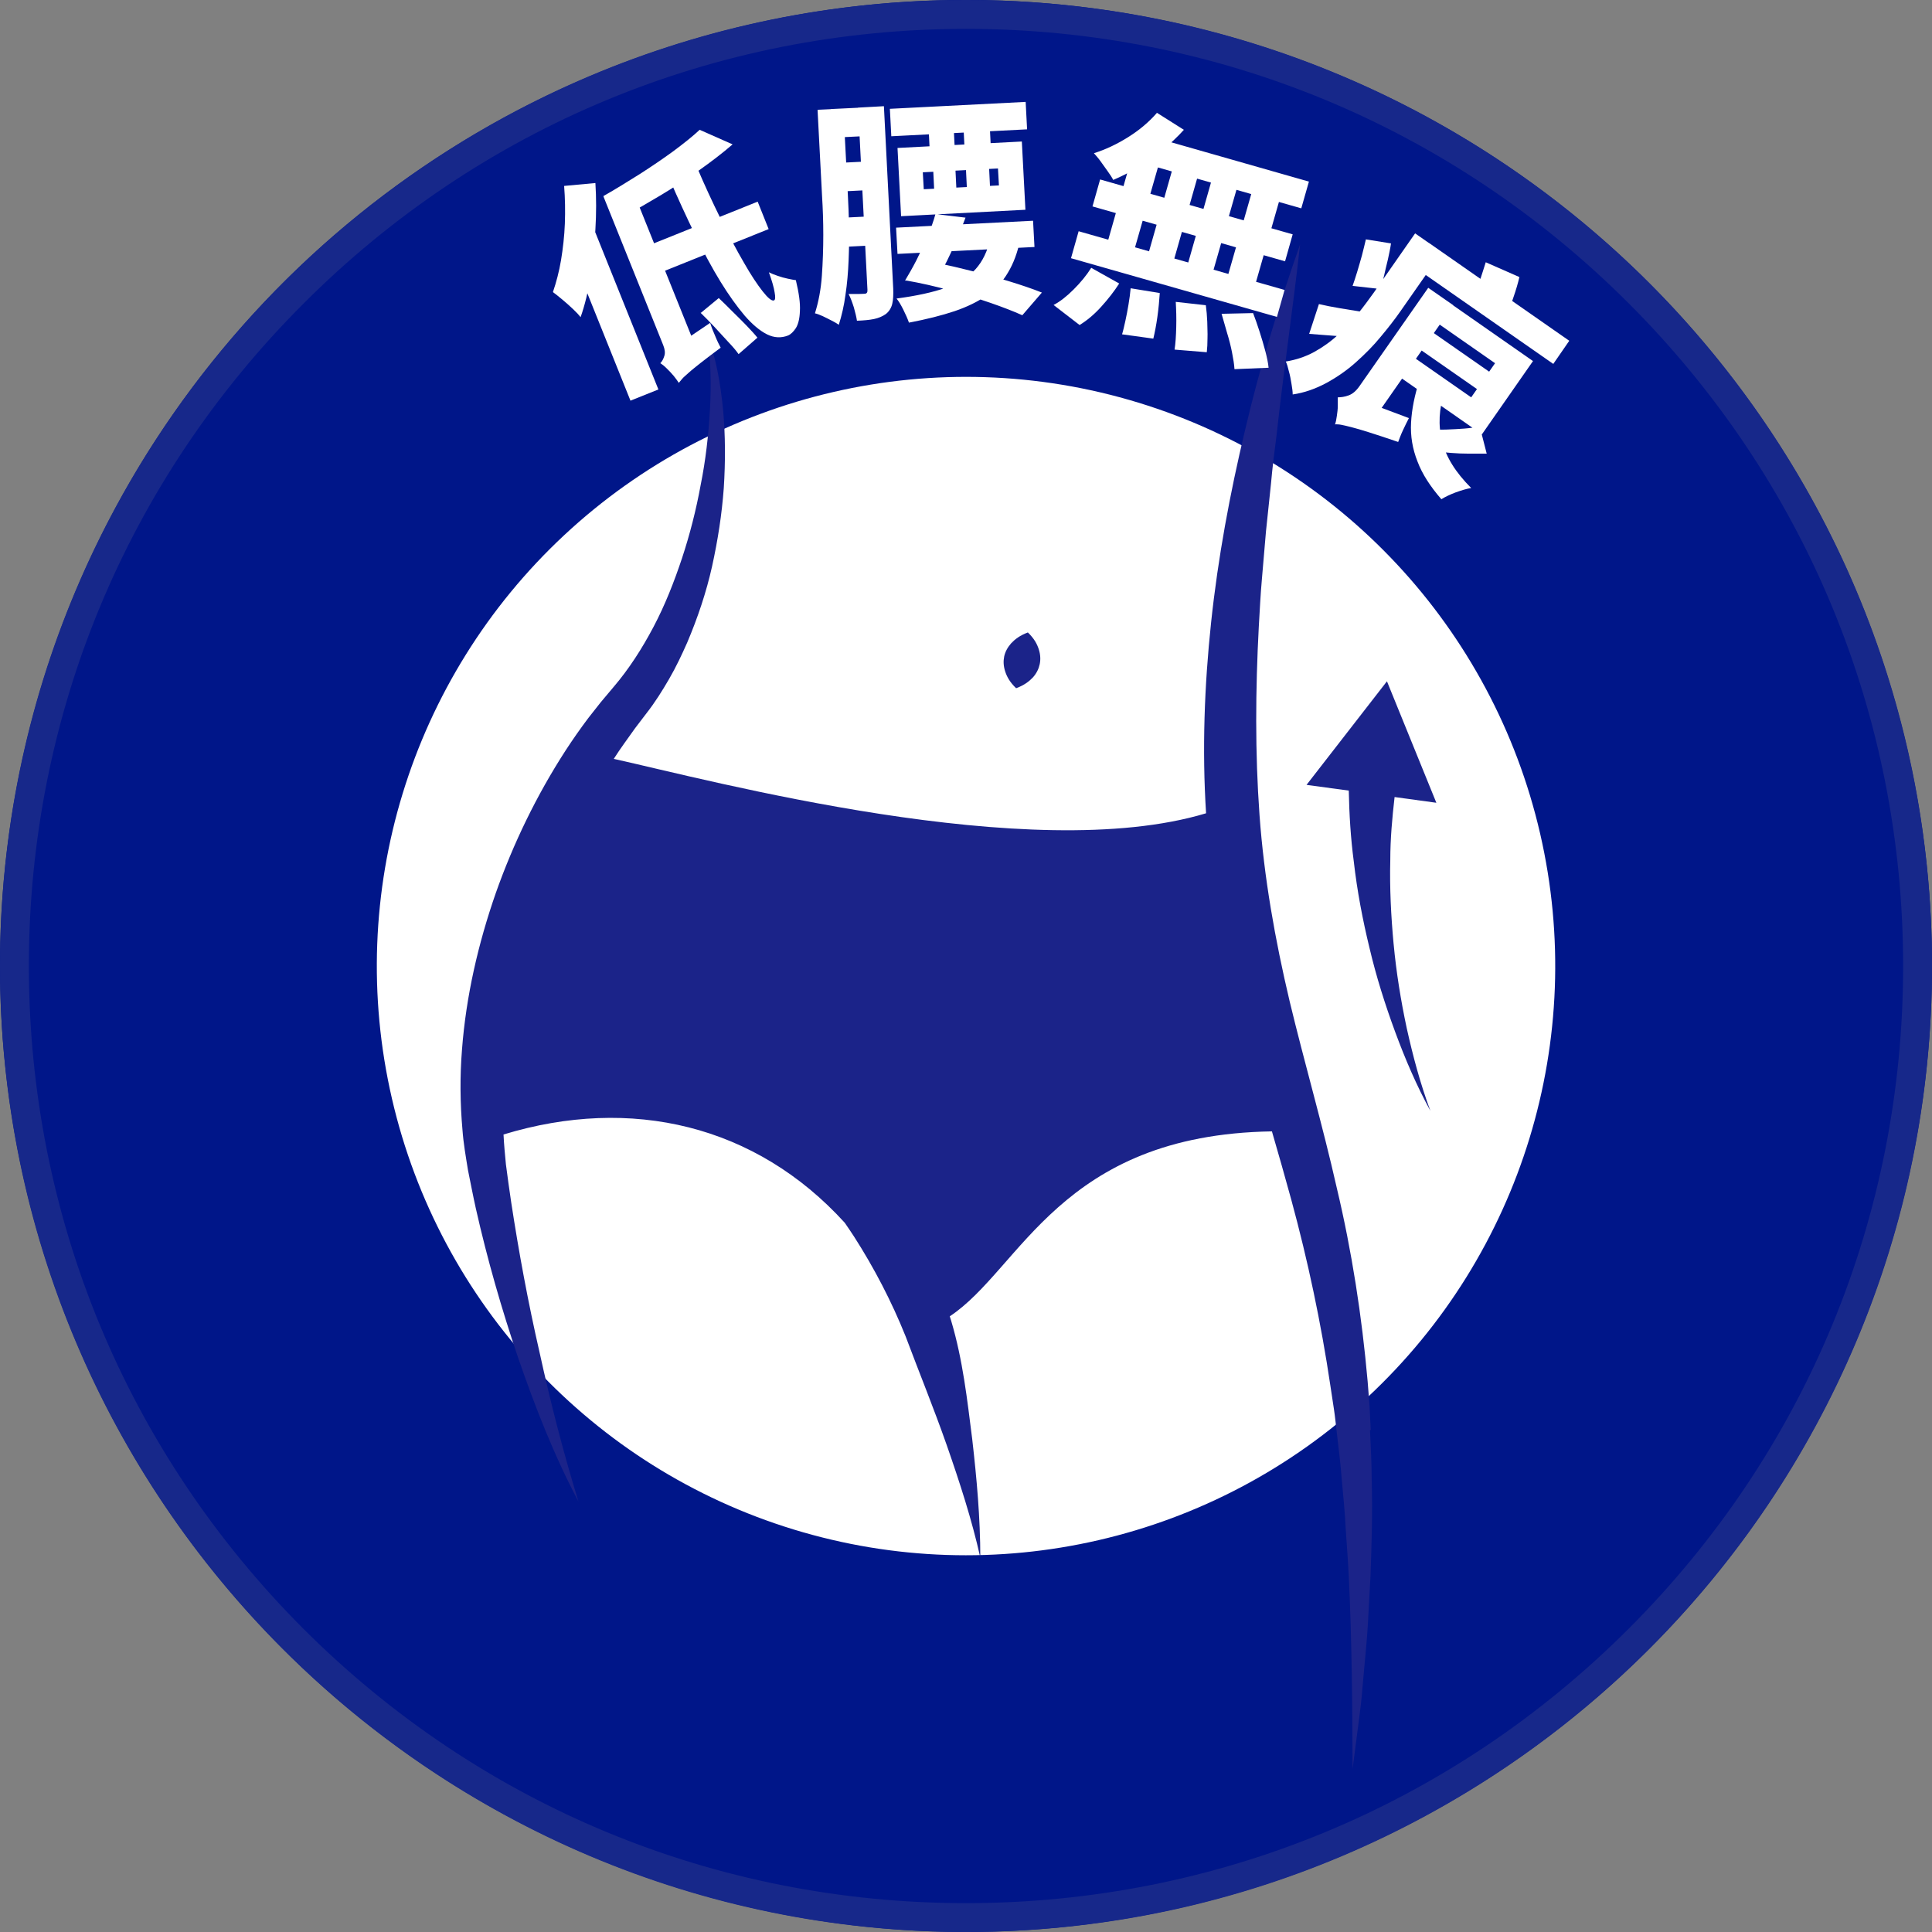 <?xml version="1.0" encoding="UTF-8"?>
<svg id="_圖層_2" data-name="圖層 2" xmlns="http://www.w3.org/2000/svg" viewBox="0 0 80.96 80.96">
  <rect x="0" y="0" width="80.96" height="80.96" fill="#808080" stroke="none"/>
  <defs>
    <style>
      .cls-1 {
        fill: #001689;
      }

      .cls-2 {
        fill: #fff;
      }

      .cls-3 {
        fill: #17288a;
      }

      .cls-4 {
        fill: #1b2389;
      }
    </style>
  </defs>
  <g id="_圖層_1-2" data-name="圖層 1">
    <g>
      <g>
        <circle class="cls-1" cx="40.48" cy="40.48" r="40.48" transform="translate(-8.3 70.44) rotate(-76.56)"/>
        <path class="cls-3" d="M40.48,1.21c10.49,0,20.35,4.08,27.77,11.5,7.42,7.42,11.5,17.28,11.5,27.77s-4.08,20.35-11.5,27.77c-7.42,7.42-17.28,11.5-27.77,11.5s-20.35-4.08-27.77-11.5C5.3,60.83,1.21,50.97,1.21,40.48S5.3,20.13,12.72,12.72C20.13,5.3,29.99,1.21,40.48,1.21M40.48,0C18.12,0,0,18.12,0,40.48s18.12,40.48,40.48,40.48,40.48-18.12,40.48-40.48S62.84,0,40.48,0h0Z"/>
        <circle class="cls-2" cx="40.48" cy="40.48" r="24.69" transform="translate(-10.07 67.35) rotate(-72.99)"/>
        <path class="cls-4" d="M57.44,59.92c-.02-.34-.03-.68-.05-1.02l-.08-1.02c-.24-2.72-.66-5.44-1.29-8.09-.6-2.66-1.36-5.26-1.98-7.84-.61-2.58-1.07-5.17-1.26-7.79-.19-2.62-.17-5.26-.03-7.91.04-.66.07-1.33.13-1.99l.17-1.99.21-2c.06-.67.14-1.33.23-2,.29-2.67.69-5.33.99-8.03-.9,2.56-1.69,5.15-2.31,7.8-.63,2.64-1.13,5.32-1.42,8.05-.28,2.64-.38,5.32-.21,7.99-7.35,2.22-20.76-1.38-24.82-2.28.14-.22.29-.44.44-.65.15-.21.3-.42.45-.63l.48-.63c.36-.46.66-.94.95-1.44.29-.5.53-1.01.76-1.53.44-1.04.8-2.11,1.04-3.19.24-1.09.41-2.18.49-3.28.07-1.1.07-2.2-.03-3.29-.11-1.09-.29-2.18-.69-3.19.1.53.15,1.07.16,1.6.02.53.01,1.07-.02,1.6-.06,1.06-.18,2.12-.39,3.16-.19,1.04-.45,2.06-.78,3.06-.33.99-.71,1.96-1.19,2.87-.48.91-1.03,1.77-1.68,2.53l-.53.63c-.17.22-.35.44-.52.66-.34.45-.66.91-.96,1.37-1.21,1.87-2.19,3.89-2.93,5.99-.73,2.1-1.24,4.3-1.41,6.54-.09,1.12-.08,2.25.02,3.37.04.56.14,1.12.23,1.68.11.54.21,1.07.33,1.61.48,2.13,1.08,4.22,1.78,6.28.71,2.05,1.5,4.08,2.52,6-.64-2.07-1.17-4.15-1.63-6.25-.48-2.09-.87-4.2-1.19-6.3-.08-.53-.15-1.05-.22-1.58-.04-.41-.08-.83-.1-1.25,5.35-1.63,10.57-.4,14.3,3.7.13.19.26.38.39.58.84,1.31,1.57,2.71,2.16,4.18.55,1.47,1.18,3.01,1.72,4.55.54,1.55,1.05,3.11,1.41,4.72,0-1.65-.15-3.31-.34-4.97-.21-1.65-.39-3.3-.88-4.95-.02-.06-.04-.13-.06-.19,2.99-1.98,4.61-7.61,13.5-7.75.28.96.55,1.91.81,2.86.7,2.57,1.25,5.17,1.64,7.8l.15.99c.05.33.08.66.12.99.08.66.16,1.33.21,1.99.06.67.13,1.33.16,2,.04.67.1,1.34.13,2.01.13,2.68.15,5.37.16,8.08l.26-2.01c.04-.34.09-.67.12-1.01l.09-1.01c.06-.67.13-1.35.17-2.02l.11-2.03c.05-1.36.09-2.71.05-4.07,0-.68-.04-1.36-.07-2.04"/>
        <path class="cls-4" d="M58.4,39.57c-.11-1.18-.17-2.36-.14-3.54,0-.88.08-1.76.18-2.63l1.75.24-2.07-5.09-3.37,4.34,1.77.24c.02,1,.08,1.99.21,2.97.14,1.23.37,2.44.66,3.63.28,1.19.65,2.36,1.07,3.5.42,1.14.9,2.26,1.48,3.32-.42-1.13-.73-2.29-.99-3.46-.25-1.17-.44-2.35-.55-3.53"/>
        <path class="cls-4" d="M43.07,26.5c.27.26.39.49.46.71.07.22.08.42.04.62-.04.19-.13.38-.28.55-.16.17-.36.33-.71.46-.27-.26-.39-.49-.46-.71-.07-.22-.08-.42-.04-.62.04-.19.14-.38.29-.55.16-.17.36-.33.71-.46"/>
      </g>
      <g>
        <path class="cls-2" d="M23.65,7.79l1.3-.12c.04.62.04,1.27,0,1.94-.03.67-.1,1.32-.2,1.96-.1.63-.24,1.21-.42,1.72-.07-.09-.18-.21-.32-.34-.14-.13-.29-.27-.45-.4s-.29-.24-.39-.31c.14-.41.26-.86.34-1.34.08-.49.14-1,.16-1.53.02-.53.01-1.06-.03-1.57ZM23.97,10.69l.7-1.64h0s2.92,7.27,2.92,7.27l-1.17.47-2.45-6.1ZM29.32,5.44l1.38.61c-.43.37-.9.73-1.41,1.09-.52.36-1.05.71-1.6,1.04-.55.33-1.09.64-1.62.93-.08-.13-.2-.29-.36-.47-.16-.18-.31-.32-.43-.42.51-.29,1.01-.6,1.52-.92.5-.32.97-.64,1.41-.96.43-.32.81-.62,1.12-.91ZM28.45,16.05c-.06-.09-.13-.19-.22-.3s-.19-.21-.29-.31c-.1-.1-.19-.17-.27-.22.08-.08.13-.18.17-.31.04-.12.02-.28-.05-.45l-2.5-6.22,1.28-.13,2.67,6.64c-.19.19-.34.36-.46.51-.12.15-.21.29-.28.43-.07.14-.09.26-.05.36ZM27.17,10.29l4.58-1.84.46,1.15-4.58,1.84-.46-1.15ZM28.45,16.05l-.51-.95.3-.54,1.52-1.03c.05.17.12.35.21.55.08.2.16.36.23.49-.34.25-.61.46-.83.63-.21.17-.38.3-.5.41-.12.11-.22.19-.28.26-.06.07-.11.13-.15.18ZM28.02,7.44l1.17-.47c.33.78.67,1.51,1.01,2.2.34.69.66,1.3.97,1.83.3.53.57.93.79,1.21.22.28.38.41.47.38.06-.02.07-.13.03-.34-.03-.2-.11-.48-.24-.84.1.05.22.1.37.15.14.05.29.09.43.12.14.03.25.05.33.06.13.54.19.97.17,1.29-.01.32-.07.56-.17.72-.1.15-.21.26-.33.31-.28.11-.58.1-.88-.05-.3-.15-.62-.42-.94-.79-.32-.38-.66-.85-1.01-1.42-.35-.57-.7-1.22-1.06-1.96-.36-.74-.73-1.54-1.1-2.4ZM29.37,13.11l.75-.62c.18.17.37.36.57.56.21.2.4.4.59.59.18.19.34.36.46.51l-.79.69c-.11-.16-.26-.33-.45-.53-.18-.2-.38-.41-.57-.62-.2-.21-.39-.41-.58-.59Z"/>
        <path class="cls-2" d="M34.27,4.6l1.07-.05.19,3.63c.02.4.04.83.05,1.3s0,.95-.02,1.44-.06.97-.13,1.43c-.06.46-.16.88-.28,1.26-.07-.05-.17-.11-.29-.17-.12-.06-.25-.13-.38-.19s-.24-.1-.33-.12c.15-.48.25-1,.29-1.57.04-.57.06-1.15.06-1.72,0-.58-.02-1.11-.05-1.59l-.19-3.64ZM34.82,4.57l1.65-.08.06,1.2-1.65.08-.06-1.2ZM34.86,6.84l1.81-.09.06,1.2-1.81.09-.06-1.2ZM34.98,9.14l1.82-.09.06,1.22-1.82.09-.06-1.22ZM35.95,4.51l1.09-.06.39,7.64c.01.25,0,.47-.04.64-.04.17-.13.32-.27.43-.14.1-.31.17-.5.21-.2.04-.43.06-.71.07-.02-.15-.07-.34-.13-.56-.07-.22-.14-.41-.22-.56.14,0,.27,0,.4,0,.13,0,.22-.01.27-.01.09,0,.13-.06.12-.17l-.39-7.62ZM37.29,4.56l5.69-.29.06,1.15-5.69.29-.06-1.15ZM37.55,9.54l5.74-.29.06,1.1-5.74.29-.06-1.1ZM41.51,9.99l1.24.06c-.11.53-.28.99-.51,1.37-.22.38-.52.7-.89.96-.37.26-.82.48-1.35.66-.54.18-1.17.34-1.91.48-.06-.17-.14-.35-.24-.55-.1-.2-.19-.35-.28-.46.83-.11,1.52-.26,2.06-.45s.95-.45,1.25-.78c.3-.33.5-.76.62-1.28ZM37.61,6.2l5.21-.27.15,2.86-5.21.27-.15-2.86ZM37.93,11.75c.15-.25.31-.53.47-.84.16-.32.31-.64.46-.98.14-.34.26-.66.34-.96l1.26.15c-.11.29-.23.6-.36.91s-.28.62-.42.91c-.15.29-.28.54-.4.75l-1.34.07ZM37.93,11.75l.65-.86c.61.11,1.24.24,1.87.4.63.15,1.22.31,1.78.48.56.17,1.03.33,1.43.49l-.82.95c-.38-.17-.82-.34-1.34-.52-.52-.18-1.08-.35-1.69-.52-.61-.17-1.23-.31-1.86-.42ZM38.67,7.22l.04.71,3.15-.16-.04-.71-3.15.16ZM38.9,5.11l1.05-.05.08,1.6-1.05.05-.08-1.6ZM39.08,6.59l.93-.05.09,1.84-.93.05-.09-1.84ZM40.36,5.03l1.1-.06.08,1.6-1.1.06-.08-1.6ZM40.45,6.52l.97-.05.09,1.84-.97.05-.09-1.84Z"/>
        <path class="cls-2" d="M45.74,11.23l1.16.65c-.21.33-.47.66-.76.98s-.59.57-.9.76l-1.09-.84c.27-.14.55-.36.84-.65.29-.29.54-.59.74-.91ZM45.2,9.69l8.63,2.46-.32,1.13-8.63-2.46.32-1.13ZM46.1,7.52l8.07,2.3-.32,1.13-8.07-2.3.32-1.13ZM48.47,4.72l1.14.72c-.27.3-.58.59-.91.86-.34.27-.68.51-1.03.72-.35.21-.69.38-1.02.52-.05-.1-.13-.22-.23-.36-.1-.14-.2-.28-.3-.42-.1-.14-.2-.25-.28-.34.48-.15.95-.37,1.43-.67s.88-.64,1.21-1.02ZM47.61,5.97l1.12.32-1.34,4.68-1.12-.32,1.33-4.68ZM47.38,12.08l1.22.2c-.02.31-.05.64-.1,1-.05.36-.11.66-.17.91l-1.31-.18c.05-.16.09-.35.14-.57.05-.22.09-.45.13-.68.04-.24.07-.46.09-.68ZM48.23,5.72l6.62,1.89-.32,1.12-6.91-1.97.61-1.04ZM49.31,6.46l1.06.3-1.33,4.67-1.06-.3,1.33-4.67ZM49.27,12.65l1.26.14c.03.22.05.45.06.69,0,.24.02.47.01.69,0,.22-.01.42-.03.59l-1.35-.11c.04-.25.06-.57.07-.94.01-.37,0-.73-.02-1.06ZM50.96,6.93l1.06.3-1.34,4.68-1.06-.3,1.33-4.68ZM51.18,13.15l1.33-.03c.09.23.18.49.27.77.09.28.17.55.24.81.07.27.12.5.14.71l-1.43.06c-.01-.2-.05-.43-.1-.69s-.12-.54-.21-.83c-.08-.29-.16-.55-.23-.8ZM52.64,7.41l1.16.33-1.34,4.68-1.16-.33,1.34-4.68Z"/>
        <path class="cls-2" d="M59.3,9.78l1.12.78-1.74,2.49c-.23.33-.51.69-.82,1.06-.31.38-.66.73-1.04,1.07-.38.34-.8.63-1.24.87-.45.24-.92.41-1.41.48,0-.12-.02-.26-.05-.44s-.06-.36-.11-.53c-.04-.17-.08-.31-.13-.41.43-.07.82-.2,1.19-.4.36-.2.7-.44,1-.72.3-.28.58-.57.83-.88.25-.31.47-.61.67-.89l1.73-2.48ZM55.26,12.74c.25.06.55.12.91.18.35.06.72.12,1.1.18l-.34,1.03c-.34-.01-.69-.03-1.04-.06-.35-.03-.7-.05-1.03-.08l.41-1.25ZM55.94,17.79c.04-.1.06-.22.08-.36.02-.14.04-.28.04-.42,0-.14,0-.26,0-.36.13,0,.29-.02.45-.08.17-.06.32-.19.46-.39l2.88-4.12,1.05.73-3.3,4.73c-.19,0-.36,0-.51,0s-.3,0-.46.02c-.16.02-.31.04-.43.08-.12.04-.21.09-.26.17ZM55.94,17.79l.51-.96.59-.06,2,.75c-.08.15-.16.32-.25.51-.09.19-.15.36-.2.49-.49-.17-.9-.3-1.21-.4-.31-.1-.56-.17-.75-.22s-.33-.08-.43-.1c-.1-.02-.19-.02-.27-.02ZM57.23,10.03l1.06.17c-.03.21-.08.44-.13.67-.06.24-.11.46-.16.68-.05.22-.11.4-.16.56l-1.16-.13c.06-.16.12-.36.19-.58.07-.22.13-.45.2-.69.06-.24.12-.47.17-.69ZM60.47,12.5l3.77,2.63-2.14,3.07-3.77-2.63.58-.83,2.74,1.91,1-1.43-2.74-1.91.57-.82ZM60.53,16.41c-.23.72-.27,1.41-.1,2.07.16.67.57,1.32,1.22,1.97-.18.03-.39.09-.64.18-.24.09-.45.19-.61.29-.46-.53-.8-1.05-1-1.58-.21-.53-.3-1.07-.27-1.63.03-.56.15-1.16.36-1.8l1.05.5ZM59.67,13.67l3.2,2.23-.51.73-3.2-2.23.51-.73ZM59.88,10.18l5.88,4.1-.67.97-5.88-4.1.67-.97ZM62.01,17.88l.29,1.13c-.25,0-.5,0-.75,0-.25,0-.5-.01-.74-.03-.24-.02-.46-.04-.67-.06l-.18-.93c.19.01.41.02.66.01s.49-.02.74-.04c.25-.02.46-.05.65-.09ZM62.26,10.99l1.41.62c-.06.26-.14.53-.24.82s-.18.54-.26.75l-1.49-.6c.1-.2.21-.44.31-.75s.19-.58.27-.84Z"/>
      </g>
    </g>
  </g>
</svg>